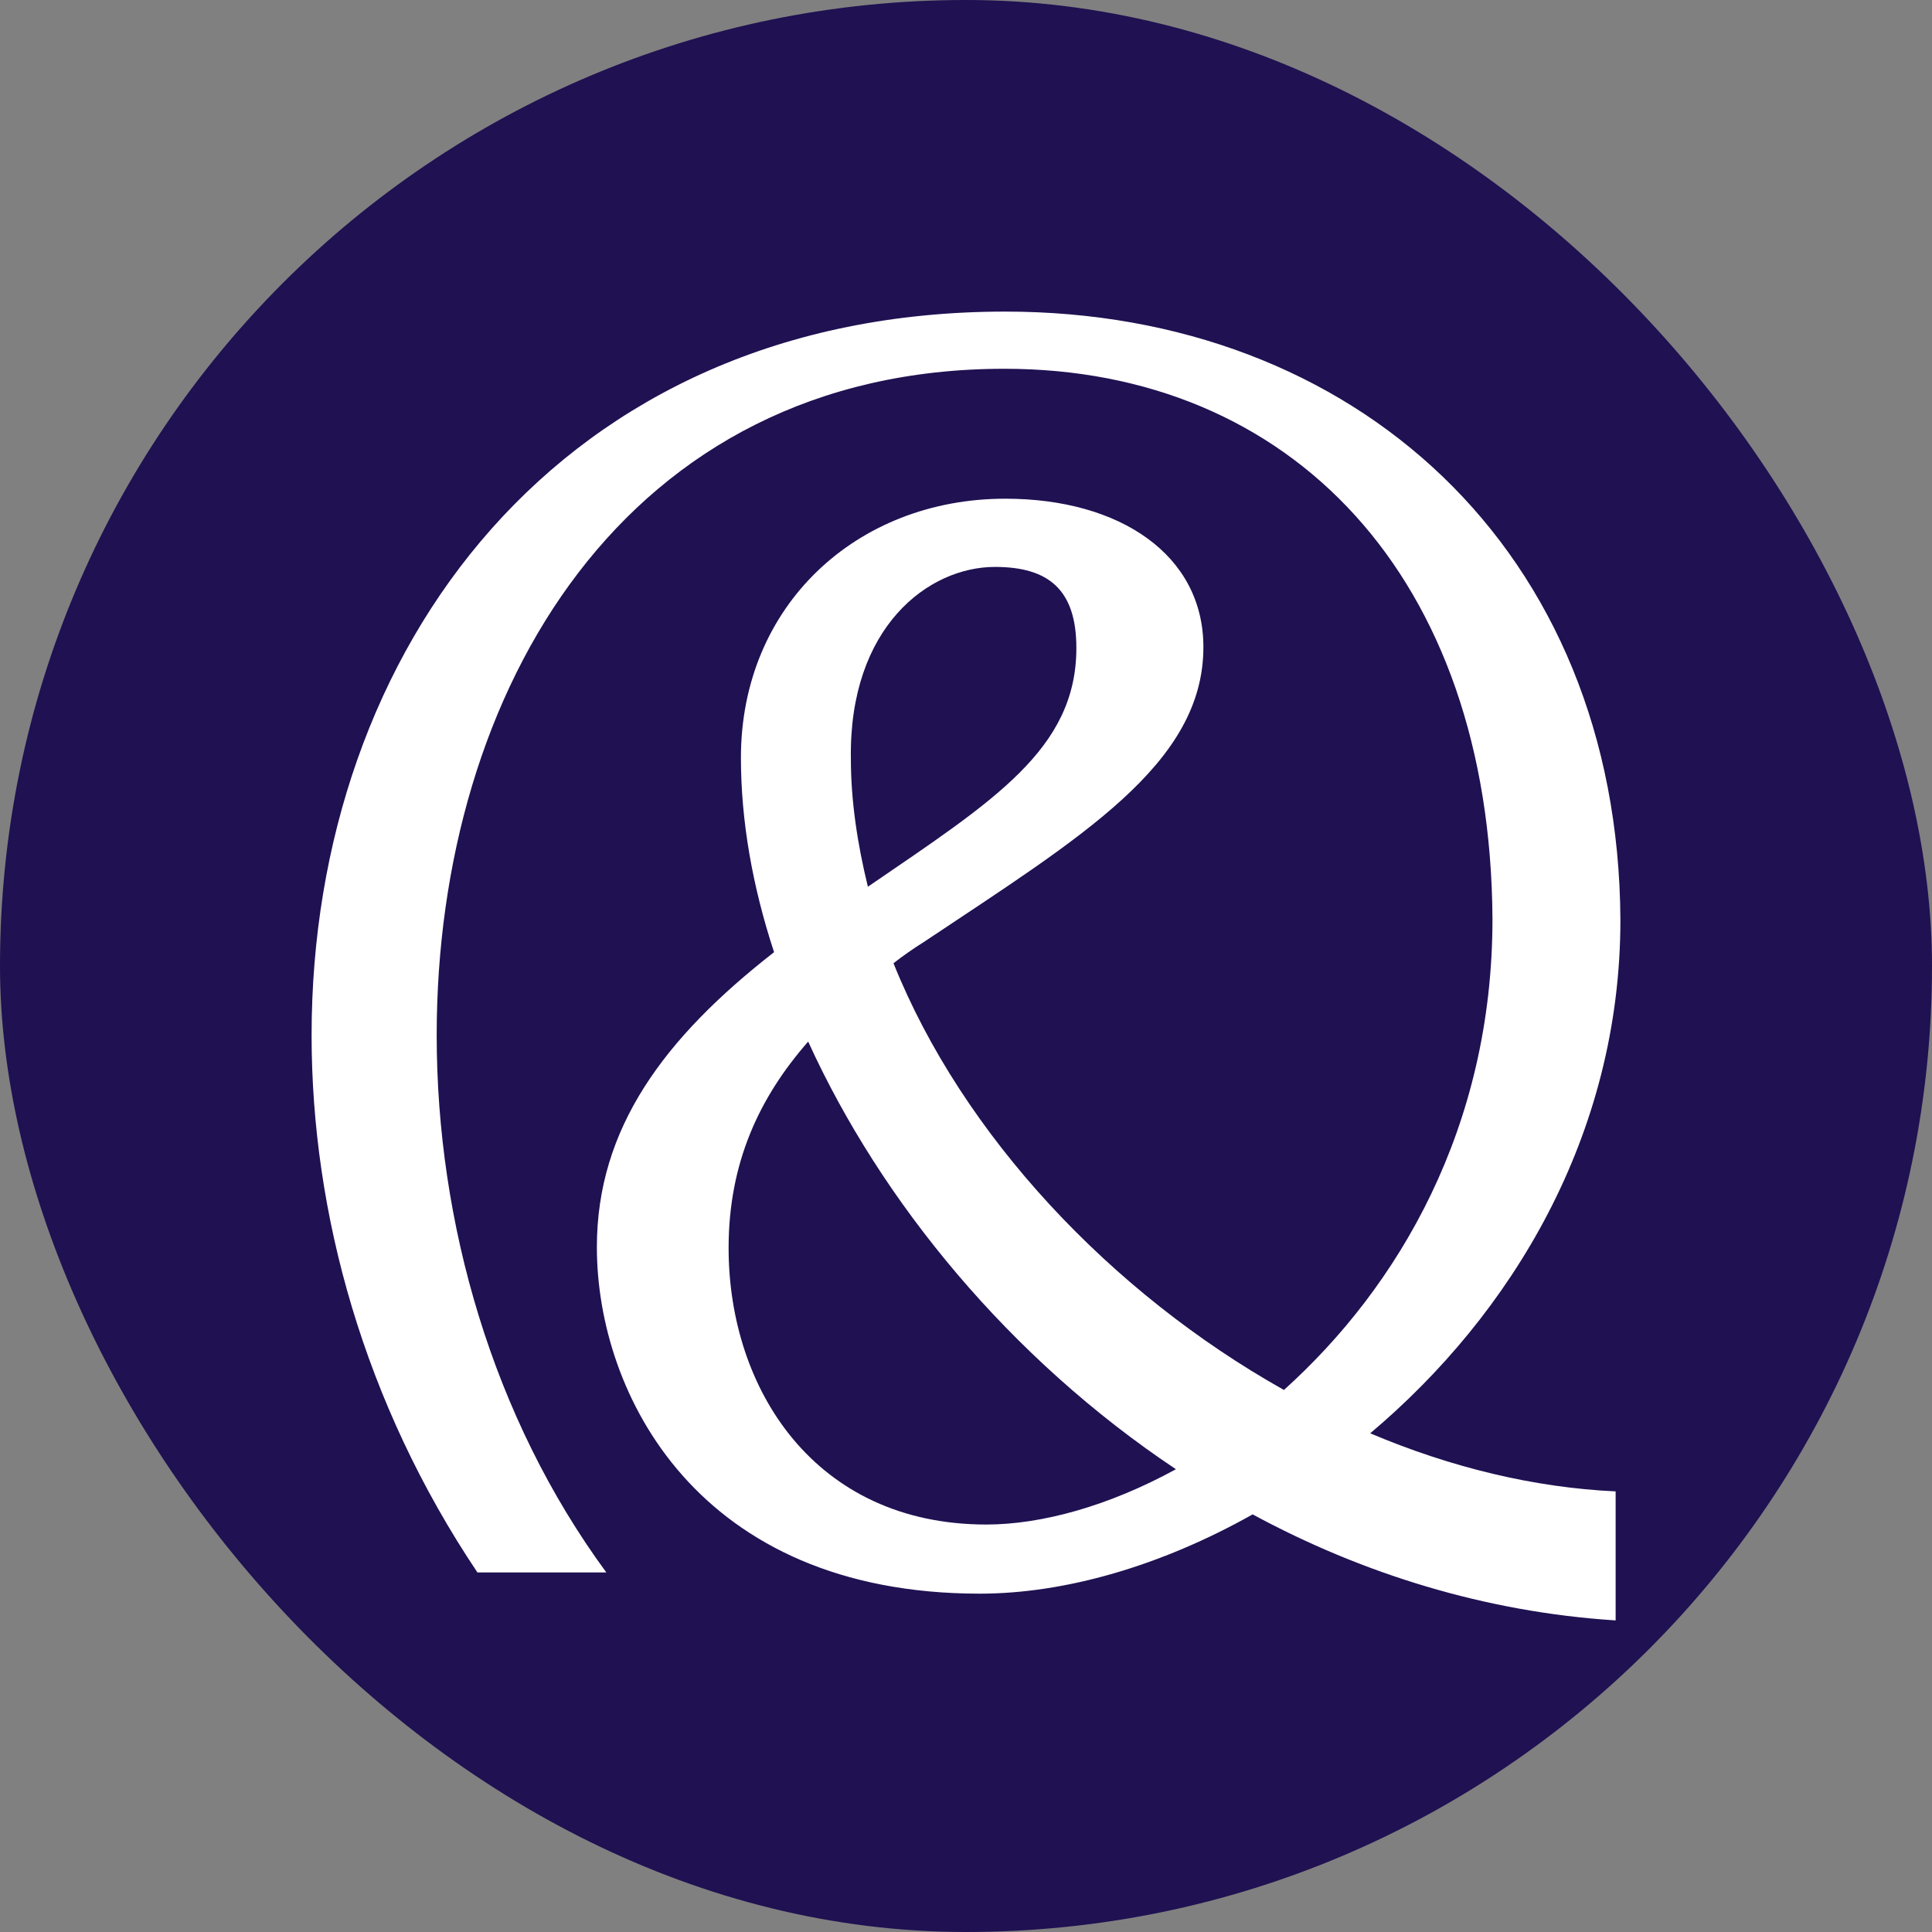 <?xml version="1.0" encoding="UTF-8"?> <svg xmlns="http://www.w3.org/2000/svg" width="32" height="32" viewBox="0 0 32 32" fill="none"><rect x="0" y="0" width="32" height="32" fill="#808080" stroke="none"/> <rect width="32" height="32" rx="16" fill="#201152"></rect> <path d="M26.839 15.237C26.807 9.1 22.428 5.161 16.651 5.161C9.274 5.161 5.161 10.764 5.161 17.145C5.161 20.091 6.024 23.236 7.908 26.045H10.043C8.159 23.48 7.233 20.259 7.233 17.145C7.233 11.436 10.357 6.108 16.636 6.108C21.376 6.108 24.688 9.543 24.72 15.222C24.72 18.672 23.166 21.313 21.266 23.022C18.409 21.419 15.945 18.809 14.799 15.954C14.956 15.832 15.129 15.71 15.301 15.603C17.907 13.863 19.932 12.657 19.932 10.718C19.932 9.192 18.551 8.26 16.651 8.26C14.187 8.26 12.272 10.031 12.272 12.55C12.272 13.588 12.46 14.672 12.821 15.771C11 17.191 9.886 18.687 9.886 20.656C9.886 23.083 11.55 26.396 16.227 26.396C17.64 26.396 19.226 25.938 20.748 25.083C22.553 26.06 24.594 26.701 26.76 26.839V24.702C25.41 24.64 24.029 24.305 22.695 23.74C25.033 21.771 26.839 18.809 26.839 15.237ZM16.479 9.39C17.373 9.39 17.828 9.772 17.828 10.733C17.828 12.413 16.447 13.268 14.375 14.687C14.203 13.985 14.093 13.268 14.093 12.565C14.061 10.382 15.38 9.39 16.479 9.39ZM16.337 25.251C13.496 25.251 12.068 23.007 12.068 20.671C12.068 19.267 12.57 18.183 13.386 17.252C14.595 19.908 16.73 22.503 19.477 24.335C18.362 24.946 17.248 25.251 16.337 25.251Z" fill="white"></path> </svg> 